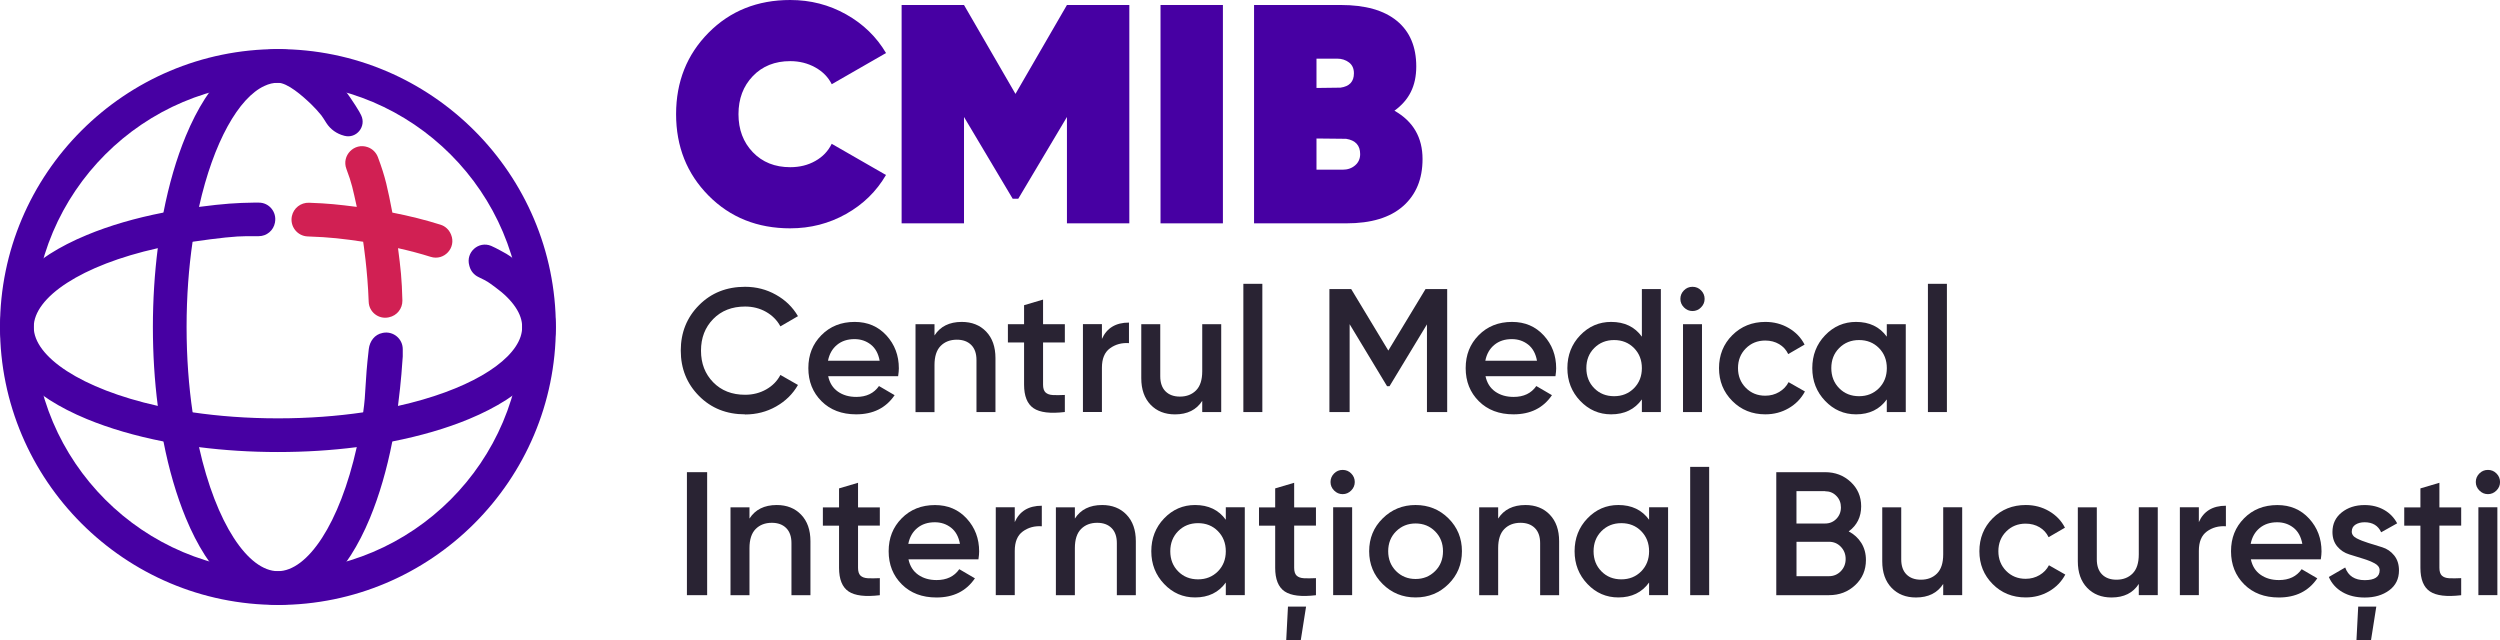 <?xml version="1.0" encoding="UTF-8"?>
<svg id="Layer_2" data-name="Layer 2" xmlns="http://www.w3.org/2000/svg" viewBox="0 0 561.02 143.62">
  <defs>
    <style>
      .cls-1 {
        fill: #292333;
      }

      .cls-2 {
        fill: #4700a3;
      }

      .cls-3 {
        fill: #d12053;
      }
    </style>
  </defs>
  <g id="Layer_1-2" data-name="Layer 1">
    <g>
      <g>
        <g>
          <path class="cls-2" d="M177.34,51.24c-7.37,0-13.49-2.45-18.34-7.35s-7.28-10.99-7.28-18.27,2.43-13.37,7.28-18.27c4.85-4.9,10.97-7.35,18.34-7.35,4.53,0,8.7,1.07,12.53,3.22,3.83,2.15,6.81,5.04,8.96,8.68l-12.18,7c-.79-1.59-2.03-2.85-3.71-3.78s-3.55-1.4-5.6-1.4c-3.45,0-6.25,1.12-8.4,3.36-2.15,2.24-3.22,5.09-3.22,8.54s1.07,6.3,3.22,8.54c2.15,2.24,4.95,3.36,8.4,3.36,2.1,0,3.98-.46,5.63-1.4,1.66-.93,2.88-2.22,3.67-3.85l12.18,7c-2.15,3.69-5.13,6.6-8.96,8.75-3.83,2.15-8,3.22-12.53,3.22Z"/>
          <path class="cls-2" d="M253.43,1.12v49h-14v-23.87l-10.92,18.34h-1.26l-10.92-18.34v23.87h-14V1.12h14l11.55,19.95,11.55-19.95h14Z"/>
          <path class="cls-2" d="M260.43,1.12h14v49h-14V1.12Z"/>
          <path class="cls-2" d="M312.93,24.85c4.2,2.38,6.3,6,6.3,10.85,0,4.48-1.46,8-4.38,10.57-2.92,2.57-7.15,3.85-12.71,3.85h-20.72V1.12h19.46c5.51,0,9.71,1.19,12.6,3.57,2.89,2.38,4.34,5.79,4.34,10.22s-1.63,7.56-4.9,9.94ZM300.05,13.16h-4.62v6.58l5.39-.07c2.01-.28,3.01-1.35,3.01-3.22,0-1.07-.37-1.89-1.12-2.45-.75-.56-1.63-.84-2.66-.84ZM301.31,38.08c1.12,0,2.05-.33,2.8-.98.75-.65,1.12-1.49,1.12-2.52,0-1.96-1.05-3.1-3.15-3.43l-6.65-.07v7h5.88Z"/>
        </g>
        <g>
          <path class="cls-1" d="M167.2,92.98c-4.15,0-7.6-1.37-10.33-4.12-2.73-2.75-4.1-6.14-4.1-10.19s1.37-7.45,4.1-10.19c2.73-2.75,6.18-4.12,10.33-4.12,2.5,0,4.8.59,6.92,1.78,2.12,1.18,3.77,2.79,4.95,4.81l-3.94,2.29c-.74-1.37-1.81-2.45-3.21-3.25-1.41-.8-2.98-1.2-4.71-1.2-2.94,0-5.33.93-7.16,2.8-1.83,1.87-2.74,4.23-2.74,7.1s.91,5.23,2.74,7.1c1.83,1.87,4.21,2.8,7.16,2.8,1.74,0,3.31-.4,4.73-1.2,1.42-.8,2.48-1.89,3.19-3.25l3.94,2.25c-1.16,2.03-2.79,3.63-4.91,4.83-2.12,1.2-4.44,1.79-6.96,1.79Z"/>
          <path class="cls-1" d="M185.85,84.42c.32,1.5,1.04,2.65,2.17,3.45,1.13.8,2.51,1.2,4.14,1.2,2.26,0,3.96-.81,5.09-2.44l3.51,2.05c-1.95,2.87-4.82,4.3-8.63,4.3-3.21,0-5.8-.98-7.77-2.94-1.97-1.96-2.96-4.44-2.96-7.43s.97-5.41,2.92-7.39c1.95-1.98,4.44-2.98,7.49-2.98,2.89,0,5.26,1.01,7.12,3.04,1.85,2.03,2.78,4.48,2.78,7.37,0,.45-.05,1.04-.16,1.77h-15.69ZM185.81,80.95h11.59c-.29-1.6-.95-2.81-1.99-3.63-1.04-.81-2.25-1.22-3.65-1.22-1.58,0-2.89.43-3.94,1.3-1.05.87-1.72,2.05-2.01,3.55Z"/>
          <path class="cls-1" d="M215.82,72.24c2.26,0,4.09.72,5.48,2.17,1.39,1.45,2.09,3.43,2.09,5.96v12.1h-4.26v-11.67c0-1.47-.39-2.6-1.18-3.39-.79-.79-1.87-1.18-3.23-1.18-1.5,0-2.71.47-3.63,1.4-.92.93-1.38,2.36-1.38,4.28v10.57h-4.26v-19.72h4.26v2.52c1.29-2.02,3.33-3.04,6.11-3.04Z"/>
          <path class="cls-1" d="M238.96,76.85h-4.89v9.46c0,.82.18,1.4.55,1.75s.91.55,1.64.59c.72.04,1.62.03,2.7-.02v3.83c-3.26.39-5.6.11-7.02-.85-1.42-.96-2.13-2.73-2.13-5.3v-9.46h-3.63v-4.1h3.63v-4.26l4.26-1.26v5.52h4.89v4.1Z"/>
          <path class="cls-1" d="M247.28,76.06c1.08-2.44,3.1-3.67,6.07-3.67v4.61c-1.63-.11-3.05.28-4.26,1.16-1.21.88-1.81,2.33-1.81,4.36v9.94h-4.26v-19.72h4.26v3.31Z"/>
          <path class="cls-1" d="M269.79,72.75h4.26v19.72h-4.26v-2.52c-1.29,2.02-3.33,3.04-6.11,3.04-2.26,0-4.09-.72-5.48-2.17-1.39-1.45-2.09-3.43-2.09-5.95v-12.11h4.26v11.67c0,1.47.39,2.6,1.18,3.39.79.79,1.87,1.18,3.23,1.18,1.5,0,2.71-.47,3.63-1.4.92-.93,1.38-2.36,1.38-4.28v-10.57Z"/>
          <path class="cls-1" d="M279.02,92.47v-28.78h4.26v28.78h-4.26Z"/>
          <path class="cls-1" d="M324.76,64.87v27.6h-4.54v-19.68l-8.4,13.88h-.55s-8.4-13.92-8.4-13.92v19.72h-4.54v-27.6h4.89l8.33,13.8,8.35-13.8h4.85Z"/>
          <path class="cls-1" d="M333.36,84.42c.32,1.5,1.04,2.65,2.17,3.45,1.13.8,2.51,1.2,4.14,1.2,2.26,0,3.96-.81,5.09-2.44l3.51,2.05c-1.95,2.87-4.82,4.3-8.63,4.3-3.21,0-5.8-.98-7.77-2.94-1.97-1.96-2.96-4.44-2.96-7.43s.97-5.41,2.92-7.39c1.95-1.98,4.44-2.98,7.49-2.98,2.89,0,5.26,1.01,7.12,3.04,1.85,2.03,2.78,4.48,2.78,7.37,0,.45-.05,1.04-.16,1.77h-15.69ZM333.32,80.95h11.59c-.29-1.6-.95-2.81-1.99-3.63-1.04-.81-2.25-1.22-3.65-1.22-1.58,0-2.89.43-3.94,1.3-1.05.87-1.72,2.05-2.01,3.55Z"/>
          <path class="cls-1" d="M368.45,64.87h4.26v27.6h-4.26v-2.84c-1.6,2.23-3.9,3.35-6.9,3.35-2.71,0-5.02-1.01-6.94-3.02-1.92-2.01-2.88-4.46-2.88-7.35s.96-5.38,2.88-7.37c1.92-2,4.23-3,6.94-3,3,0,5.3,1.1,6.9,3.31v-10.69ZM357.76,87.12c1.18,1.2,2.67,1.79,4.46,1.79s3.27-.6,4.46-1.79c1.18-1.2,1.77-2.7,1.77-4.51s-.59-3.32-1.77-4.51-2.67-1.79-4.46-1.79-3.27.6-4.46,1.79-1.77,2.7-1.77,4.51.59,3.32,1.77,4.51Z"/>
          <path class="cls-1" d="M381.72,68.99c-.54.54-1.18.81-1.91.81s-1.37-.27-1.91-.81c-.54-.54-.81-1.18-.81-1.91s.26-1.37.79-1.91c.53-.54,1.17-.81,1.93-.81s1.41.27,1.93.81c.53.54.79,1.18.79,1.91s-.27,1.37-.81,1.91ZM377.68,92.47v-19.72h4.26v19.72h-4.26Z"/>
          <path class="cls-1" d="M396.17,92.98c-2.97,0-5.45-1-7.43-3-1.99-2-2.98-4.46-2.98-7.37s.99-5.41,2.98-7.39,4.46-2.98,7.43-2.98c1.92,0,3.67.46,5.24,1.38,1.58.92,2.76,2.16,3.55,3.71l-3.67,2.13c-.45-.95-1.12-1.69-2.03-2.23-.91-.54-1.95-.81-3.13-.81-1.73,0-3.19.59-4.36,1.77-1.17,1.18-1.75,2.66-1.75,4.42s.58,3.23,1.75,4.42c1.17,1.18,2.62,1.77,4.36,1.77,1.16,0,2.2-.28,3.13-.83.93-.55,1.64-1.29,2.11-2.21l3.67,2.09c-.84,1.58-2.05,2.83-3.63,3.75-1.58.92-3.33,1.38-5.24,1.38Z"/>
          <path class="cls-1" d="M423.41,72.75h4.26v19.72h-4.26v-2.84c-1.6,2.23-3.9,3.35-6.9,3.35-2.71,0-5.02-1.01-6.94-3.02-1.92-2.01-2.88-4.46-2.88-7.35s.96-5.38,2.88-7.37c1.92-2,4.23-3,6.94-3,3,0,5.3,1.1,6.9,3.31v-2.8ZM412.73,87.12c1.18,1.2,2.67,1.79,4.46,1.79s3.27-.6,4.46-1.79c1.18-1.2,1.77-2.7,1.77-4.51s-.59-3.32-1.77-4.51-2.67-1.79-4.46-1.79-3.27.6-4.46,1.79-1.77,2.7-1.77,4.51.59,3.32,1.77,4.51Z"/>
          <path class="cls-1" d="M432.64,92.47v-28.78h4.26v28.78h-4.26Z"/>
          <path class="cls-1" d="M154.15,105.96h4.54v27.6h-4.54v-27.6Z"/>
          <path class="cls-1" d="M174.3,113.33c2.26,0,4.09.72,5.48,2.17,1.39,1.45,2.09,3.43,2.09,5.95v12.11h-4.26v-11.67c0-1.47-.39-2.6-1.18-3.39-.79-.79-1.87-1.18-3.23-1.18-1.5,0-2.71.47-3.63,1.4-.92.93-1.38,2.36-1.38,4.28v10.57h-4.26v-19.72h4.26v2.52c1.29-2.02,3.33-3.04,6.11-3.04Z"/>
          <path class="cls-1" d="M197.44,117.95h-4.89v9.46c0,.82.18,1.4.55,1.76.37.35.91.55,1.64.59.72.04,1.62.03,2.7-.02v3.83c-3.26.39-5.6.11-7.02-.85-1.42-.96-2.13-2.73-2.13-5.3v-9.46h-3.63v-4.1h3.63v-4.26l4.26-1.26v5.52h4.89v4.1Z"/>
          <path class="cls-1" d="M203.87,125.52c.32,1.5,1.04,2.65,2.17,3.45,1.13.8,2.51,1.2,4.14,1.2,2.26,0,3.96-.81,5.09-2.44l3.51,2.05c-1.95,2.87-4.82,4.3-8.63,4.3-3.21,0-5.8-.98-7.77-2.94-1.97-1.96-2.96-4.44-2.96-7.43s.97-5.41,2.92-7.39c1.95-1.98,4.44-2.98,7.49-2.98,2.89,0,5.26,1.01,7.12,3.04,1.85,2.02,2.78,4.48,2.78,7.37,0,.45-.05,1.04-.16,1.77h-15.69ZM203.83,122.05h11.59c-.29-1.6-.95-2.81-1.99-3.63-1.04-.81-2.25-1.22-3.65-1.22-1.58,0-2.89.43-3.94,1.3-1.05.87-1.72,2.05-2.01,3.55Z"/>
          <path class="cls-1" d="M227.72,117.16c1.08-2.44,3.1-3.67,6.07-3.67v4.61c-1.63-.11-3.05.28-4.26,1.16-1.21.88-1.81,2.33-1.81,4.36v9.94h-4.26v-19.72h4.26v3.31Z"/>
          <path class="cls-1" d="M247.32,113.33c2.26,0,4.09.72,5.48,2.17,1.39,1.45,2.09,3.43,2.09,5.95v12.11h-4.26v-11.67c0-1.47-.39-2.6-1.18-3.39-.79-.79-1.87-1.18-3.23-1.18-1.5,0-2.71.47-3.63,1.4-.92.93-1.38,2.36-1.38,4.28v10.57h-4.26v-19.72h4.26v2.52c1.29-2.02,3.33-3.04,6.11-3.04Z"/>
          <path class="cls-1" d="M275.08,113.84h4.26v19.72h-4.26v-2.84c-1.6,2.23-3.9,3.35-6.9,3.35-2.71,0-5.02-1-6.94-3.02-1.92-2.01-2.88-4.46-2.88-7.35s.96-5.38,2.88-7.37c1.92-2,4.23-3,6.94-3,3,0,5.3,1.1,6.9,3.31v-2.8ZM264.39,128.22c1.18,1.2,2.67,1.79,4.46,1.79s3.27-.6,4.46-1.79c1.18-1.2,1.77-2.7,1.77-4.51s-.59-3.32-1.77-4.52c-1.18-1.2-2.67-1.79-4.46-1.79s-3.27.6-4.46,1.79c-1.18,1.2-1.77,2.7-1.77,4.52s.59,3.32,1.77,4.51Z"/>
          <path class="cls-1" d="M295.31,117.95h-4.89v9.46c0,.82.18,1.4.55,1.76.37.35.91.55,1.64.59.72.04,1.62.03,2.7-.02v3.83c-3.26.39-5.6.11-7.02-.85-1.42-.96-2.13-2.73-2.13-5.3v-9.46h-3.63v-4.1h3.63v-4.26l4.26-1.26v5.52h4.89v4.1ZM288.64,143.62l.39-7.49h4.06l-1.18,7.49h-3.27Z"/>
          <path class="cls-1" d="M303.21,110.08c-.54.54-1.18.81-1.91.81s-1.37-.27-1.91-.81c-.54-.54-.81-1.18-.81-1.91s.26-1.37.79-1.91c.53-.54,1.17-.81,1.93-.81s1.41.27,1.93.81c.53.54.79,1.18.79,1.91s-.27,1.37-.81,1.91ZM299.17,133.56v-19.72h4.26v19.72h-4.26Z"/>
          <path class="cls-1" d="M317.66,134.07c-2.89,0-5.35-1-7.37-3s-3.04-4.46-3.04-7.37,1.01-5.38,3.04-7.37c2.02-2,4.48-3,7.37-3s5.38,1,7.39,3c2.01,2,3.02,4.46,3.02,7.37s-1,5.38-3.02,7.37c-2.01,2-4.47,3-7.39,3ZM313.29,128.16c1.18,1.18,2.64,1.77,4.38,1.77s3.19-.59,4.38-1.77,1.77-2.67,1.77-4.46-.59-3.27-1.77-4.46c-1.18-1.18-2.64-1.77-4.38-1.77s-3.19.59-4.38,1.77c-1.18,1.18-1.77,2.67-1.77,4.46s.59,3.27,1.77,4.46Z"/>
          <path class="cls-1" d="M342.31,113.33c2.26,0,4.09.72,5.48,2.17,1.39,1.45,2.09,3.43,2.09,5.95v12.11h-4.26v-11.67c0-1.47-.39-2.6-1.18-3.39-.79-.79-1.87-1.18-3.23-1.18-1.5,0-2.71.47-3.63,1.4-.92.93-1.38,2.36-1.38,4.28v10.57h-4.26v-19.72h4.26v2.52c1.29-2.02,3.33-3.04,6.11-3.04Z"/>
          <path class="cls-1" d="M370.07,113.84h4.26v19.72h-4.26v-2.84c-1.6,2.23-3.9,3.35-6.9,3.35-2.71,0-5.02-1-6.94-3.02-1.92-2.01-2.88-4.46-2.88-7.35s.96-5.38,2.88-7.37c1.92-2,4.23-3,6.94-3,3,0,5.3,1.1,6.9,3.31v-2.8ZM359.38,128.22c1.18,1.2,2.67,1.79,4.46,1.79s3.27-.6,4.46-1.79c1.18-1.2,1.77-2.7,1.77-4.51s-.59-3.32-1.77-4.52c-1.18-1.2-2.67-1.79-4.46-1.79s-3.27.6-4.46,1.79c-1.18,1.2-1.77,2.7-1.77,4.52s.59,3.32,1.77,4.51Z"/>
          <path class="cls-1" d="M379.29,133.56v-28.79h4.26v28.79h-4.26Z"/>
          <path class="cls-1" d="M414.86,119.25c1.21.63,2.15,1.5,2.84,2.6.68,1.1,1.03,2.38,1.03,3.82,0,2.26-.8,4.14-2.41,5.64-1.6,1.5-3.56,2.25-5.88,2.25h-11.83v-27.6h10.96c2.26,0,4.17.73,5.74,2.19,1.56,1.46,2.35,3.28,2.35,5.46,0,2.39-.93,4.27-2.8,5.64ZM409.57,110.22h-6.43v7.26h6.43c1,0,1.84-.35,2.52-1.04.68-.7,1.03-1.56,1.03-2.58s-.34-1.89-1.03-2.58c-.68-.7-1.52-1.04-2.52-1.04ZM410.44,129.3c1.05,0,1.94-.38,2.66-1.12.72-.75,1.08-1.66,1.08-2.74s-.36-1.99-1.08-2.74c-.72-.75-1.61-1.12-2.66-1.12h-7.29v7.73h7.29Z"/>
          <path class="cls-1" d="M436.07,113.84h4.26v19.72h-4.26v-2.52c-1.29,2.02-3.33,3.04-6.11,3.04-2.26,0-4.09-.72-5.48-2.17-1.39-1.45-2.09-3.43-2.09-5.95v-12.11h4.26v11.67c0,1.47.39,2.6,1.18,3.39.79.79,1.87,1.18,3.23,1.18,1.5,0,2.71-.47,3.63-1.4.92-.93,1.38-2.36,1.38-4.28v-10.57Z"/>
          <path class="cls-1" d="M454.6,134.07c-2.97,0-5.45-1-7.43-3-1.99-2-2.98-4.46-2.98-7.37s.99-5.41,2.98-7.39c1.98-1.98,4.46-2.98,7.43-2.98,1.92,0,3.67.46,5.24,1.38s2.76,2.16,3.55,3.71l-3.67,2.13c-.45-.95-1.12-1.69-2.03-2.23-.91-.54-1.95-.81-3.13-.81-1.73,0-3.19.59-4.36,1.77-1.17,1.18-1.75,2.66-1.75,4.42s.58,3.23,1.75,4.42c1.17,1.18,2.62,1.77,4.36,1.77,1.16,0,2.2-.28,3.13-.83.93-.55,1.64-1.29,2.11-2.21l3.67,2.09c-.84,1.58-2.05,2.83-3.63,3.75-1.58.92-3.33,1.38-5.24,1.38Z"/>
          <path class="cls-1" d="M479.96,113.84h4.26v19.72h-4.26v-2.52c-1.29,2.02-3.33,3.04-6.11,3.04-2.26,0-4.09-.72-5.48-2.17-1.39-1.45-2.09-3.43-2.09-5.95v-12.11h4.26v11.67c0,1.47.39,2.6,1.18,3.39.79.79,1.87,1.18,3.23,1.18,1.5,0,2.71-.47,3.63-1.4.92-.93,1.38-2.36,1.38-4.28v-10.57Z"/>
          <path class="cls-1" d="M493.44,117.16c1.08-2.44,3.1-3.67,6.07-3.67v4.61c-1.63-.11-3.05.28-4.26,1.16-1.21.88-1.81,2.33-1.81,4.36v9.94h-4.26v-19.72h4.26v3.31Z"/>
          <path class="cls-1" d="M505.11,125.52c.32,1.5,1.04,2.65,2.17,3.45,1.13.8,2.51,1.2,4.14,1.2,2.26,0,3.96-.81,5.09-2.44l3.51,2.05c-1.95,2.87-4.82,4.3-8.63,4.3-3.21,0-5.8-.98-7.77-2.94-1.97-1.96-2.96-4.44-2.96-7.43s.97-5.41,2.92-7.39c1.95-1.98,4.44-2.98,7.49-2.98,2.89,0,5.26,1.01,7.12,3.04,1.85,2.02,2.78,4.48,2.78,7.37,0,.45-.05,1.04-.16,1.77h-15.69ZM505.07,122.05h11.59c-.29-1.6-.95-2.81-1.99-3.63-1.04-.81-2.25-1.22-3.65-1.22-1.58,0-2.89.43-3.94,1.3-1.05.87-1.72,2.05-2.01,3.55Z"/>
          <path class="cls-1" d="M527.75,119.26c0,.65.36,1.16,1.09,1.54.73.38,1.6.72,2.62,1.04,1.02.31,2.06.64,3.13.97,1.07.33,1.96.94,2.68,1.83.72.89,1.08,2.01,1.08,3.37,0,1.89-.73,3.38-2.19,4.46-1.46,1.08-3.29,1.62-5.5,1.62-1.95,0-3.61-.41-5.01-1.22-1.39-.81-2.41-1.94-3.04-3.39l3.67-2.13c.68,1.89,2.14,2.84,4.38,2.84s3.35-.74,3.35-2.21c0-.63-.36-1.14-1.08-1.54-.72-.39-1.59-.75-2.61-1.06s-2.06-.64-3.13-.97-1.97-.92-2.69-1.78-1.08-1.94-1.08-3.25c0-1.81.69-3.27,2.07-4.38,1.38-1.1,3.09-1.66,5.15-1.66,1.63,0,3.08.36,4.36,1.08,1.28.72,2.25,1.73,2.94,3.02l-3.59,2.01c-.68-1.5-1.92-2.25-3.71-2.25-.82,0-1.5.18-2.05.53-.55.35-.83.86-.83,1.54ZM528.81,143.62l.39-7.49h4.06l-1.18,7.49h-3.27Z"/>
          <path class="cls-1" d="M552.31,117.95h-4.89v9.46c0,.82.18,1.4.55,1.76.37.35.91.55,1.64.59.72.04,1.62.03,2.7-.02v3.83c-3.26.39-5.6.11-7.02-.85-1.42-.96-2.13-2.73-2.13-5.3v-9.46h-3.63v-4.1h3.63v-4.26l4.26-1.26v5.52h4.89v4.1Z"/>
          <path class="cls-1" d="M560.22,110.08c-.54.54-1.18.81-1.91.81s-1.37-.27-1.91-.81c-.54-.54-.81-1.18-.81-1.91s.26-1.37.79-1.91c.53-.54,1.17-.81,1.93-.81s1.41.27,1.93.81c.53.54.79,1.18.79,1.91s-.27,1.37-.81,1.91ZM556.17,133.56v-19.72h4.26v19.72h-4.26Z"/>
        </g>
      </g>
      <g>
        <path class="cls-2" d="M81.05,25.88c-.21-.59-1.97-3.39-3.77-5.83-4.35-5.89-9.45-9.03-14.92-9.03-8.11,0-15.45,6.93-20.66,19.49-2.11,5.09-3.79,10.9-5.02,17.19-.5,2.58-.93,5.26-1.27,7.98-.72,5.67-1.1,11.62-1.1,17.7s.37,12.03,1.1,17.7c.34,2.73.77,5.39,1.27,7.98,1.23,6.3,2.92,12.1,5.02,17.19,5.21,12.57,12.55,19.49,20.66,19.49s15.45-6.93,20.66-19.49c2.1-5.09,3.79-10.9,5.02-17.19.5-2.58.93-5.25,1.27-7.98.73-5.67.96-9.51,1.07-11.09v-1.63c0-2.34-2.12-4.1-4.42-3.67l-.13.03c-1.74.33-2.86,1.84-3.07,3.59-.94,8.03-.58,9.54-1.26,14.21-.4,2.74-.88,5.34-1.44,7.81-3.84,17.19-11.03,27.85-17.7,27.85s-13.86-10.66-17.7-27.85c-.55-2.47-1.03-5.08-1.44-7.81-.86-5.85-1.35-12.28-1.35-19.14s.49-13.29,1.35-19.15c.4-2.74.88-5.34,1.44-7.81,3.26-14.6,8.94-24.5,14.67-27.13,1.01-.48,2.03-.72,3.03-.72,2.14,0,5.48,2.88,7.6,4.95q1.09,1.06,2.16,2.38c.26.32.67,1.01,1.13,1.72.91,1.41,2.32,2.41,3.95,2.83.03,0,.07.02.1.03,2.69.7,4.95-2.1,3.75-4.6h0Z"/>
        <path class="cls-2" d="M116.28,58.9c-1.76-1.35-1.69-1.47-3.96-2.67l-1.08-.57c-.31-.16-.63-.31-.95-.45l-.06-.03c-2.84-1.18-5.76,1.44-4.92,4.4.02.08.05.17.07.25.29,1.02,1.01,1.87,1.97,2.33,2.25,1.09,2.12,1.08,3.77,2.28,2,1.45,3.53,2.97,4.55,4.5,1,1.48,1.51,2.97,1.51,4.44,0,.71-.12,1.42-.35,2.14-1.98,6.02-12.13,12.14-27.5,15.57-2.48.55-5.08,1.03-7.82,1.44-5.85.86-12.28,1.35-19.14,1.35s-13.28-.49-19.14-1.35c-2.74-.4-5.34-.88-7.81-1.44-17.19-3.84-27.85-11.04-27.85-17.7s10.66-13.87,27.85-17.7c2.48-.55,5.08-1.04,7.81-1.44,5.86-.86,9.72-1.25,12.09-1.25h2.74c1.79,0,3.31-1.28,3.64-3.04,0-.03,0-.05.01-.08.43-2.3-1.32-4.43-3.65-4.41-.55,0-.98,0-1.14,0-3.91.06-6.58.23-12.25.96-2.73.35-5.39.77-7.98,1.27-6.3,1.23-12.11,2.92-17.19,5.03C6.92,57.93,0,65.27,0,73.39s6.92,15.45,19.49,20.65c5.09,2.1,10.9,3.79,17.19,5.03,2.58.5,5.25.93,7.98,1.27,5.67.72,11.62,1.1,17.7,1.1s12.03-.37,17.7-1.1c2.73-.35,5.39-.77,7.98-1.27,6.3-1.24,12.11-2.92,17.19-5.03,12.57-5.21,19.49-12.54,19.49-20.65,0-5.29-2.94-10.24-8.46-14.49Z"/>
        <path class="cls-2" d="M62.37,135.75C27.98,135.75,0,107.77,0,73.38S27.98,11.02,62.37,11.02s62.37,27.98,62.37,62.37-27.98,62.37-62.37,62.37ZM62.37,18.58c-30.22,0-54.81,24.59-54.81,54.81s24.59,54.81,54.81,54.81,54.81-24.59,54.81-54.81-24.59-54.81-54.81-54.81Z"/>
        <path class="cls-3" d="M87.18,71.22l.11-.02c1.78-.36,3.05-1.95,3.01-3.77-.12-4.85-.39-7.18-.98-11.74,2.6.58,5.04,1.23,7.33,1.95,3.02.95,5.78-2.04,4.58-4.97l-.04-.09c-.42-1.02-1.26-1.82-2.32-2.15-3.39-1.07-7.02-1.98-10.82-2.72-1.06-5.43-1.53-7.88-3.24-12.43-.39-1.04-1.21-1.87-2.27-2.25h0c-3.03-1.09-5.94,1.87-4.8,4.89,1.24,3.3,1.42,4.42,2.33,8.51-4.11-.52-6.39-.78-10.73-.93-1.84-.06-3.46,1.2-3.84,3.01h0c-.48,2.29,1.22,4.47,3.56,4.55,5.1.17,7.95.53,12.44,1.19,0,0,.99,6.33,1.24,13.49.08,2.28,2.2,3.94,4.44,3.49Z"/>
      </g>
    </g>
  </g>
</svg>